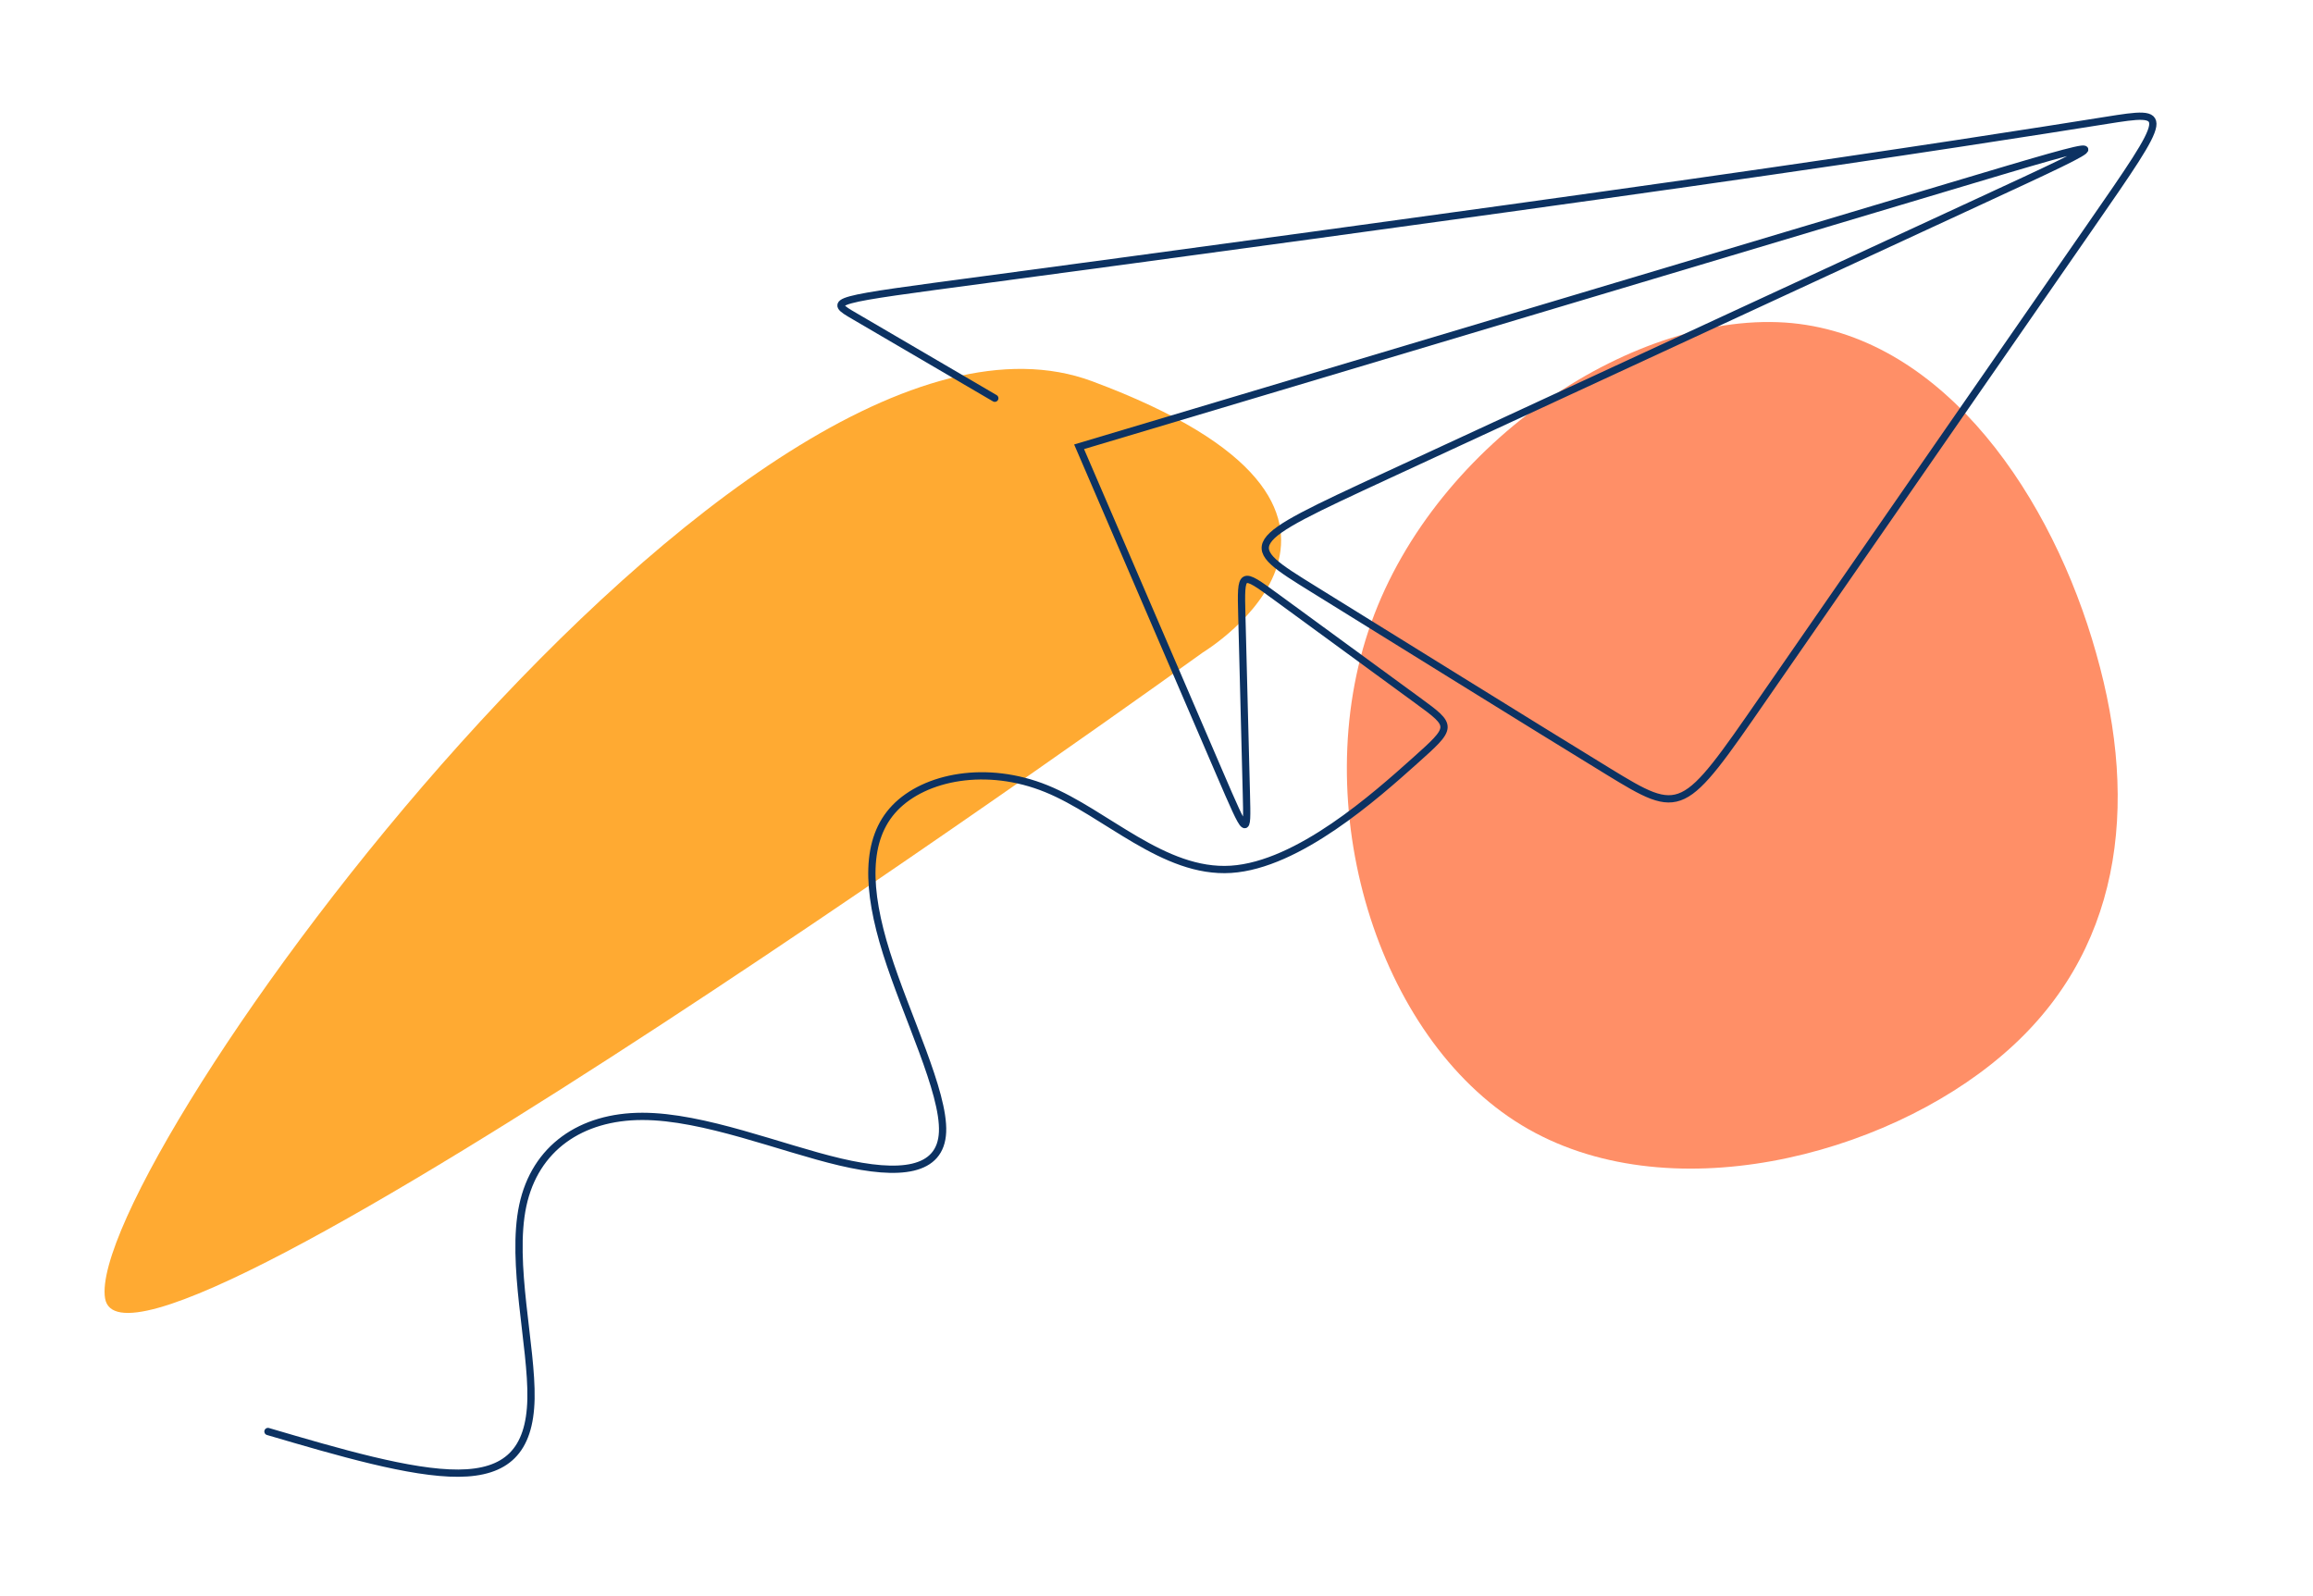 <svg id="Layer_1" data-name="Layer 1" xmlns="http://www.w3.org/2000/svg" viewBox="0 0 1910.91 1318.18"><defs><style>.cls-1{fill:#ff8f67;}.cls-2{fill:#ffaa32;}.cls-3{fill:none;stroke:#0c3262;stroke-linecap:round;stroke-miterlimit:2.61;stroke-width:6px;fill-rule:evenodd;}</style></defs><path class="cls-1" d="M1731.74,539.59c36.3,127.21,20.35,248.68-77.54,332.1-97.9,83.93-277.73,130.33-397.08,57.87s-178.19-264.33-124.29-415,220.54-259.63,347.58-247.64C1608,279.44,1696,412.38,1731.74,539.59Z"/><path class="cls-2" d="M86.8,1072.6C69.09,965.45,616.43,208.54,902.37,315s91.41,224,91.41,224S104.51,1179.75,86.8,1072.6Z"/><path class="cls-3" d="M821.86,329c-46.36-27.16-92.73-54.32-115.68-67.67S683.7,248.41,815.49,230.8s394.89-53.29,579.78-79.61,291.58-43.28,344.92-51.75,53.34-8.48-13.86,88.46-201.62,290.83-269,388.24-67.91,98.35-128.79,61.12-182.18-112.63-243.06-150.33-61.35-37.7,60.37-94.09,365.61-169.16,487.56-225.54,122-56.39-22-13.35L1035.51,326.1l-144,43L914.73,423l92.72,215.43c23.19,53.85,23.19,53.85,22.25,17.09s-2.81-110.29-3.75-147-.93-36.77,28.34-15.36l117.08,85.61c29.27,21.4,29.27,21.4-2.72,50s-96,85.85-151.69,89.41-103.22-46.56-152.48-66.6-100.32-10-125.14,15.83-23.42,67.53-7,119.75,47.76,115,46.36,148-35.59,36.29-84.53,24.82-112.63-37.7-163.45-37.7S442,948.46,431.89,996s7.73,116.38,6.79,159.7-20.61,61.11-59.95,61.35-98.34-17.1-157.35-34.42"/></svg>